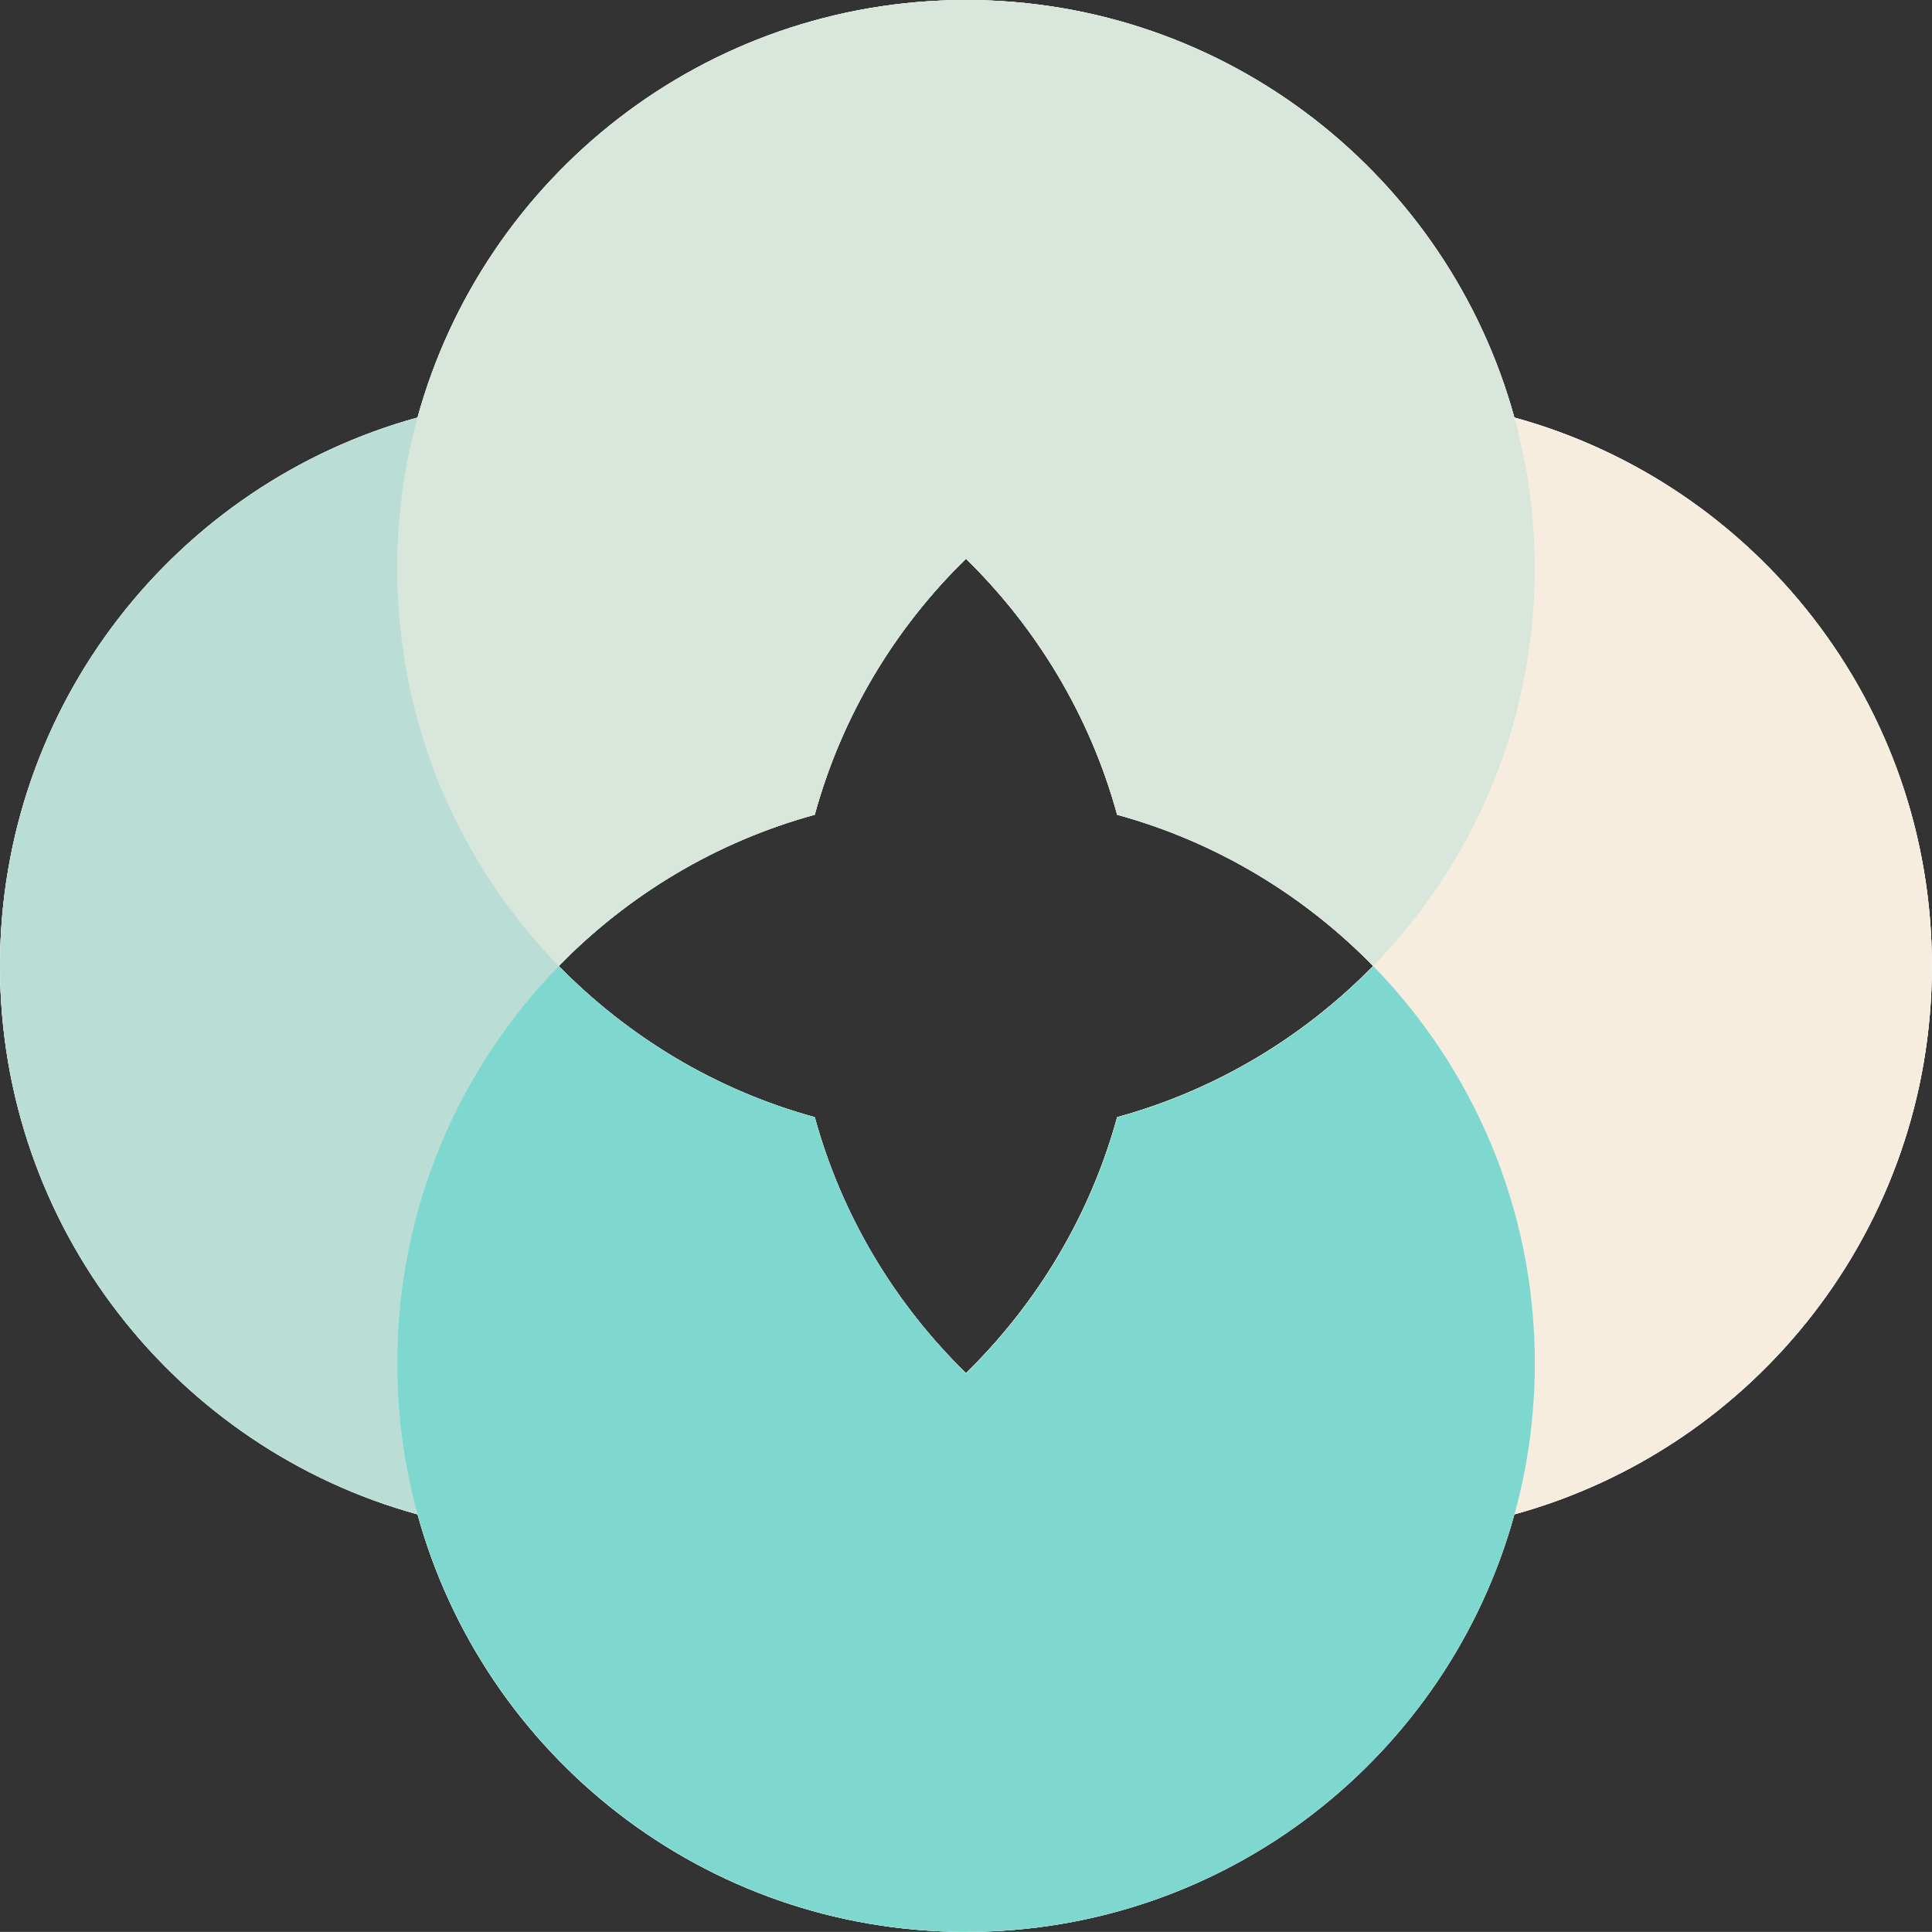 <?xml version="1.0" encoding="UTF-8"?>
<svg xmlns="http://www.w3.org/2000/svg" viewBox="0 0 188 187.99">
  <rect x="0" y="0" width="188" height="187.99" fill="#333333" stroke="none"/>
  <defs>
    <style>
      .cls-1 {
        fill: #f6eddf;
      }

      .cls-1, .cls-2, .cls-3, .cls-4, .cls-5 {
        mix-blend-mode: multiply;
      }

      .cls-1, .cls-2, .cls-3, .cls-4, .cls-5, .cls-6 {
        stroke-width: 0px;
      }

      .cls-2 {
        fill: #baded6;
      }

      .cls-3 {
        fill: #7ed8d0;
      }

      .cls-4, .cls-6 {
        fill: #fff;
      }

      .cls-5 {
        fill: #d8e6db;
      }

      .cls-7 {
        isolation: isolate;
      }
    </style>
  </defs>
  <g class="cls-7">
    <g id="Ebene_2" data-name="Ebene 2">
      <g id="Ebene_1-2" data-name="Ebene 1">
        <g>
          <path class="cls-4" d="m147.36,40.63C140.92,17.21,119.47,0,94,0h0C68.53,0,47.07,17.21,40.63,40.63,17.21,47.07,0,68.53,0,93.99s17.21,46.93,40.63,53.37c6.44,23.43,27.89,40.63,53.37,40.63h0c25.46,0,46.92-17.21,53.36-40.63,23.43-6.43,40.63-27.89,40.63-53.37s-17.21-46.93-40.63-53.36Zm-53.36,92.99c-6.93-6.76-12.09-15.31-14.72-24.91-9.6-2.63-18.14-7.8-24.91-14.71,6.76-6.93,15.31-12.09,24.91-14.72,2.63-9.61,7.8-18.17,14.72-24.91,6.91,6.76,12.08,15.31,14.71,24.91,9.6,2.63,18.15,7.8,24.91,14.72-6.76,6.91-15.31,12.08-24.91,14.71-2.63,9.6-7.8,18.14-14.71,24.91Z"/>
          <g>
            <path class="cls-6" d="m147.36,40.63C140.92,17.21,119.47,0,94,0s-46.93,17.21-53.37,40.63C17.21,47.07,0,68.53,0,93.99s17.21,46.93,40.63,53.37c6.44,23.43,27.89,40.63,53.37,40.63s46.92-17.21,53.36-40.63c23.43-6.43,40.63-27.89,40.63-53.37s-17.21-46.93-40.63-53.36Zm-68.08,68.08c-9.6-2.63-18.14-7.8-24.91-14.71,6.76-6.93,15.31-12.09,24.91-14.72,2.63-9.61,7.8-18.17,14.72-24.91,6.91,6.76,12.08,15.31,14.71,24.91,9.6,2.63,18.15,7.8,24.91,14.72-6.76,6.91-15.31,12.08-24.91,14.71-2.63,9.6-7.8,18.14-14.71,24.91-6.93-6.76-12.09-15.31-14.72-24.91Z"/>
            <g>
              <path class="cls-1" d="m187.99,93.99c0,25.48-17.21,46.94-40.63,53.37-4.68,1.3-9.61,1.98-14.71,1.98-15.04,0-28.67-5.99-38.65-15.72,6.91-6.77,12.08-15.31,14.71-24.91,9.6-2.63,18.15-7.8,24.91-14.71-6.76-6.93-15.31-12.09-24.91-14.72-2.63-9.6-7.8-18.15-14.71-24.91,9.98-9.73,23.61-15.72,38.65-15.72,5.1,0,10.03.68,14.71,1.98,23.43,6.43,40.63,27.88,40.63,53.36Z"/>
              <path class="cls-2" d="m79.28,108.71c2.63,9.6,7.8,18.15,14.72,24.91-9.98,9.73-23.61,15.72-38.65,15.72-5.1,0-10.03-.68-14.72-1.98C17.21,140.92,0,119.47,0,93.99s17.21-46.92,40.63-53.36c4.69-1.3,9.62-1.98,14.72-1.98,15.04,0,28.67,5.99,38.65,15.72-6.93,6.74-12.09,15.3-14.72,24.91-9.6,2.63-18.15,7.8-24.91,14.72,6.77,6.91,15.31,12.08,24.91,14.71Z"/>
              <path class="cls-3" d="m149.35,132.64c0,5.1-.68,10.03-1.98,14.72-6.44,23.43-27.9,40.63-53.36,40.63s-46.93-17.21-53.37-40.63c-1.3-4.69-1.98-9.62-1.98-14.72,0-15.03,5.99-28.66,15.72-38.63,6.77,6.91,15.31,12.08,24.91,14.71,2.63,9.6,7.8,18.15,14.72,24.91,6.91-6.77,12.08-15.31,14.71-24.91,9.6-2.63,18.15-7.8,24.91-14.71,9.73,9.98,15.72,23.61,15.72,38.63Z"/>
              <path class="cls-5" d="m147.36,40.63C140.92,17.21,119.47,0,94,0s-46.93,17.21-53.37,40.63c-1.3,4.68-1.98,9.62-1.98,14.71,0,15.04,5.99,28.68,15.72,38.66,6.76-6.93,15.31-12.09,24.91-14.72,2.63-9.61,7.8-18.17,14.72-24.91,6.91,6.76,12.08,15.31,14.71,24.91,9.6,2.63,18.15,7.8,24.91,14.72,9.73-9.98,15.72-23.62,15.72-38.66,0-5.09-.68-10.03-1.98-14.71Z"/>
            </g>
          </g>
        </g>
      </g>
    </g>
  </g>
</svg>